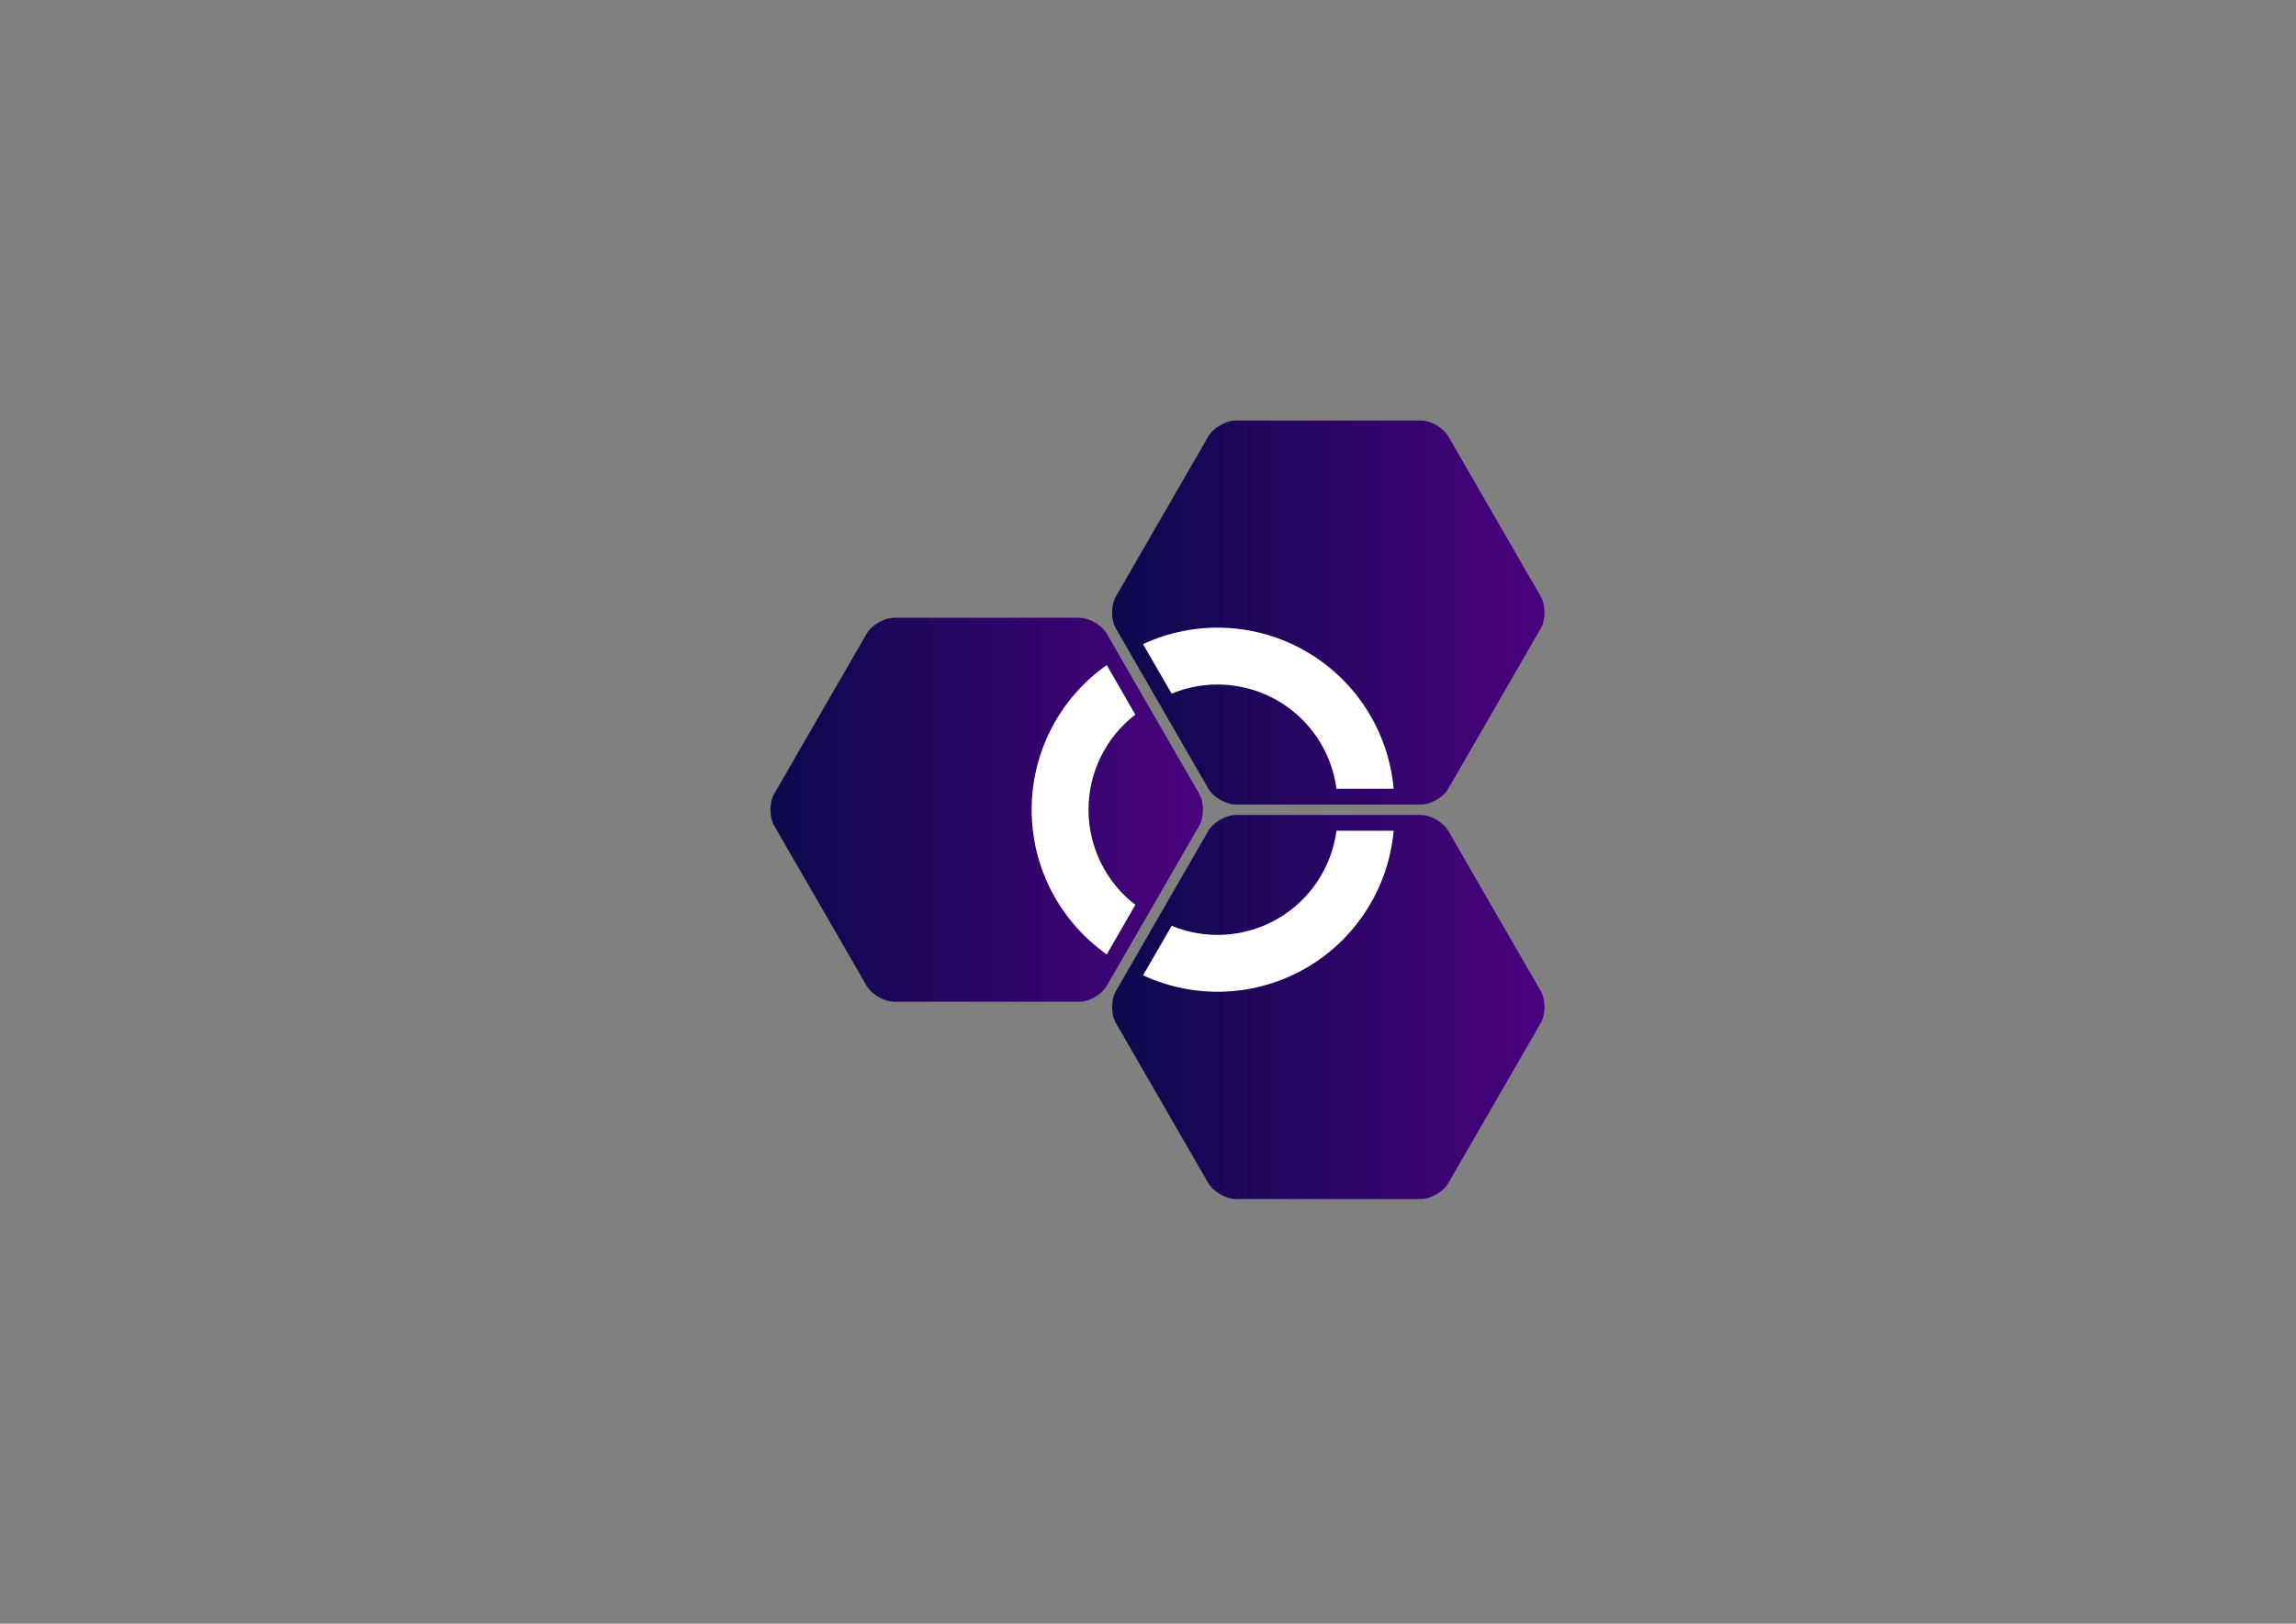 <?xml version="1.0" encoding="UTF-8" standalone="no"?><svg xmlns:inkscape="http://www.inkscape.org/namespaces/inkscape" xmlns:sodipodi="http://sodipodi.sourceforge.net/DTD/sodipodi-0.dtd" xmlns="http://www.w3.org/2000/svg" xmlns:svg="http://www.w3.org/2000/svg" width="297mm" height="210mm" viewBox="0 0 1122.52 793.701" version="1.1" id="svg1" inkscape:version="1.4.2 (f4327f4, 2025-05-13)" sodipodi:docname="logo oa.svg"><rect x="0" y="0" width="1122.52" height="793.701" fill="#808080" stroke="none"/><defs id="defs1"><linearGradient id="SVGID_1_" gradientUnits="userSpaceOnUse" x1="72.844" y1="305.141" x2="307.029" y2="305.141"><stop offset="0" style="stop-color:#0B094D" id="stop1"/><stop offset="1" style="stop-color:#4A017D" id="stop2"/></linearGradient><linearGradient id="SVGID_2_" gradientUnits="userSpaceOnUse" x1="257.823" y1="411.91" x2="491.949" y2="411.91"><stop offset="0" style="stop-color:#0B094D" id="stop3"/><stop offset="1" style="stop-color:#4A017D" id="stop4"/></linearGradient><linearGradient id="SVGID_3_" gradientUnits="userSpaceOnUse" x1="257.823" y1="198.37" x2="491.949" y2="198.37"><stop offset="0" style="stop-color:#0B094D" id="stop5"/><stop offset="1" style="stop-color:#4A017D" id="stop6"/></linearGradient></defs><g inkscape:label="Ebene 1" inkscape:groupmode="layer" id="layer1"/><g id="neu_x5F_sym_1_" style="display:inline" transform="matrix(0.903,0,0,0.903,310.893,120.285)"><g id="tiles"><g id="t3_1_"><linearGradient id="linearGradient8" gradientUnits="userSpaceOnUse" x1="72.844" y1="305.141" x2="307.029" y2="305.141"><stop offset="0" style="stop-color:#0B094D" id="stop7"/><stop offset="1" style="stop-color:#4A017D" id="stop8"/></linearGradient><path fill="url(#SVGID_1_)" d="m 139.907,201.22 c -5.5,0 -12.25,3.897 -15.001,8.661 l -49.999,86.598 c -2.75,4.763 -2.75,12.558 0,17.322 l 49.999,86.599 c 2.75,4.764 9.501,8.661 15.001,8.661 h 100.059 c 5.5,0 12.25,-3.897 15.001,-8.661 l 49.999,-86.599 c 2.75,-4.764 2.75,-12.559 0,-17.322 l -49.999,-86.598 c -2.75,-4.763 -9.501,-8.661 -15.001,-8.661 z" id="path2" style="fill:url(#SVGID_1_)"/></g><g id="t2_1_"><linearGradient id="linearGradient10" gradientUnits="userSpaceOnUse" x1="257.823" y1="411.91" x2="491.949" y2="411.91"><stop offset="0" style="stop-color:#0B094D" id="stop9"/><stop offset="1" style="stop-color:#4A017D" id="stop10"/></linearGradient><path fill="url(#SVGID_2_)" d="m 424.886,515.861 c 5.501,0 12.251,-3.897 15.001,-8.661 l 49.999,-86.598 c 2.75,-4.764 2.751,-12.559 0.002,-17.323 l -50.003,-86.656 c -2.749,-4.765 -9.498,-8.662 -14.999,-8.662 h -99.998 c -5.501,0 -12.25,3.897 -14.999,8.662 l -50.004,86.656 c -2.75,4.765 -2.749,12.56 0.002,17.323 l 50,86.598 c 2.75,4.764 9.5,8.661 15.001,8.661 z" id="path4" style="fill:url(#SVGID_2_)"/></g><g id="t1_1_"><linearGradient id="linearGradient12" gradientUnits="userSpaceOnUse" x1="257.823" y1="198.37" x2="491.949" y2="198.37"><stop offset="0" style="stop-color:#0B094D" id="stop11"/><stop offset="1" style="stop-color:#4A017D" id="stop12"/></linearGradient><path fill="url(#SVGID_3_)" d="m 439.887,103.081 c -2.75,-4.763 -9.5,-8.661 -15.001,-8.661 h -99.998 c -5.501,0 -12.251,3.897 -15.001,8.661 l -50,86.599 c -2.75,4.763 -2.751,12.559 -0.002,17.323 l 50.004,86.656 c 2.749,4.765 9.498,8.662 14.999,8.662 h 99.998 c 5.501,0 12.25,-3.897 14.999,-8.662 l 50.003,-86.656 c 2.749,-4.764 2.748,-12.56 -0.002,-17.323 z" id="path6" style="fill:url(#SVGID_3_)"/></g></g><path id="symbol_1_" fill="#ffffff" d="m 270.366,356.68 -15.42,26.761 0.003,-0.01 c -25.505,-17.927 -40.685,-47.149 -40.683,-78.324 0.001,-31.176 15.183,-60.397 40.69,-78.322 l -0.01,0.056 15.42,26.76 0.07,-0.002 c -16.009,12.294 -25.391,31.331 -25.39,51.515 0.001,20.184 9.385,39.22 25.394,51.513 m 19.606,11.394 -15.479,26.76 0.044,-0.02 c 28.277,13.126 61.175,11.661 88.173,-3.927 26.998,-15.588 44.715,-43.347 47.484,-74.398 l -0.041,0.044 h -30.961 l 0.042,-0.049 c -2.642,20.01 -14.436,37.655 -31.915,47.747 -17.48,10.093 -38.658,11.485 -57.309,3.769 M 274.567,215.5 l 15.479,26.76 0.038,0.014 c 18.651,-7.717 39.828,-6.324 57.309,3.768 17.479,10.092 29.273,27.737 31.915,47.748 l -0.042,0.01 h 30.961 l 0.041,-0.016 c -2.771,-31.051 -20.486,-58.809 -47.484,-74.397 -26.998,-15.588 -59.896,-17.053 -88.173,-3.927"/></g></svg>